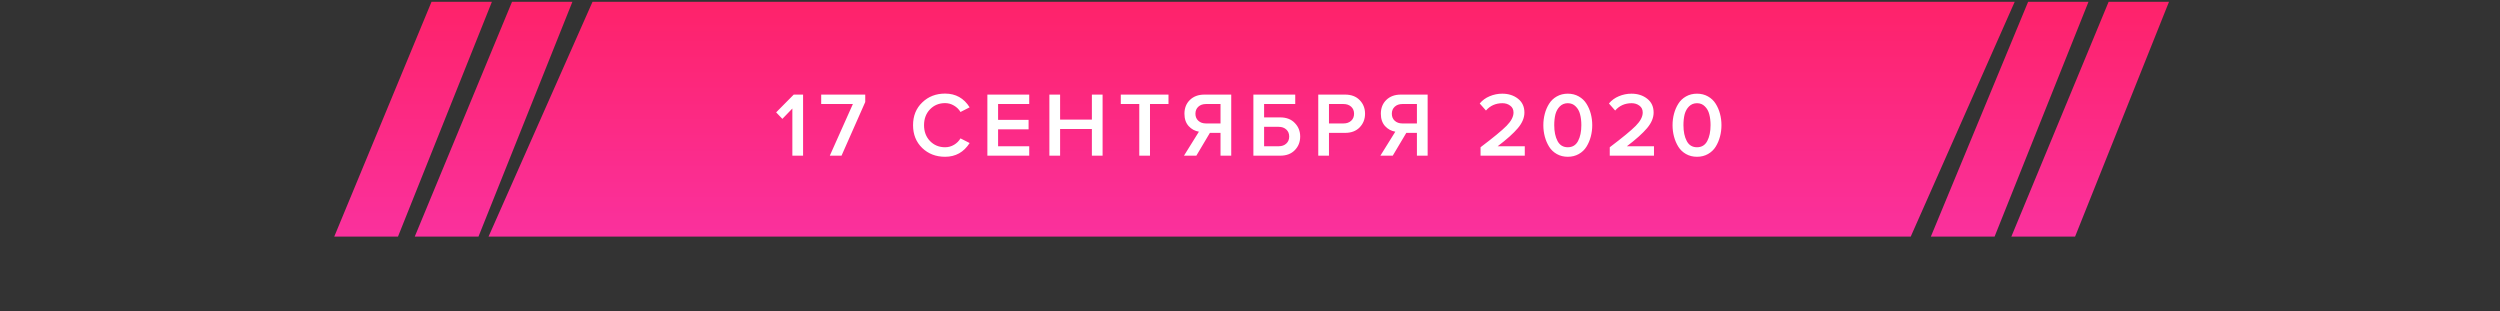 <?xml version="1.0" encoding="UTF-8"?> <svg xmlns="http://www.w3.org/2000/svg" width="546" height="68" viewBox="0 0 546 68" fill="none"><rect x="0" y="0" width="546" height="68" fill="#333333" stroke="none"/> <path d="M129.407 0.396H440.011L417.302 51.675H106.697L129.407 0.396Z" fill="url(#paint0_linear)"></path> <path d="M442.941 0.396H456.127L435.616 51.675H421.697L442.941 0.396Z" fill="url(#paint1_linear)"></path> <path d="M94.244 0.396H107.43L86.919 51.675H73L94.244 0.396Z" fill="url(#paint2_linear)"></path> <path d="M460.523 0.396H473.71L453.198 51.675H439.279L460.523 0.396Z" fill="url(#paint3_linear)"></path> <path d="M111.826 0.396H125.012L104.501 51.675H90.582L111.826 0.396Z" fill="url(#paint4_linear)"></path> <path d="M175.391 34H173.051V23.7L170.871 25.96L169.511 24.54L173.351 20.66H175.391V34ZM183.789 34H181.229L186.269 22.72H179.349V20.66H188.969V22.28L183.789 34ZM206.41 34.24C204.41 34.24 202.743 33.6 201.41 32.32C200.077 31.027 199.41 29.367 199.41 27.34C199.41 25.313 200.077 23.66 201.41 22.38C202.743 21.087 204.41 20.44 206.41 20.44C208.73 20.44 210.517 21.44 211.77 23.44L209.77 24.46C209.437 23.887 208.963 23.42 208.35 23.06C207.75 22.7 207.103 22.52 206.41 22.52C205.09 22.52 203.99 22.973 203.11 23.88C202.243 24.787 201.81 25.94 201.81 27.34C201.81 28.74 202.243 29.893 203.11 30.8C203.99 31.707 205.09 32.16 206.41 32.16C207.117 32.16 207.77 31.98 208.37 31.62C208.97 31.26 209.437 30.793 209.77 30.22L211.77 31.24C210.49 33.24 208.703 34.24 206.41 34.24ZM224.783 34H215.643V20.66H224.783V22.72H217.983V26.18H224.643V28.24H217.983V31.94H224.783V34ZM240.806 34H238.466V28.18H231.526V34H229.186V20.66H231.526V26.12H238.466V20.66H240.806V34ZM251.159 34H248.819V22.72H244.779V20.66H255.199V22.72H251.159V34ZM261.282 34H258.582L261.842 28.76C260.962 28.613 260.215 28.207 259.602 27.54C258.988 26.86 258.682 25.96 258.682 24.84C258.682 23.6 259.082 22.593 259.882 21.82C260.682 21.047 261.735 20.66 263.042 20.66H268.902V34H266.562V29.02H264.242L261.282 34ZM263.362 26.96H266.562V22.72H263.362C262.695 22.72 262.148 22.913 261.722 23.3C261.295 23.687 261.082 24.2 261.082 24.84C261.082 25.48 261.295 25.993 261.722 26.38C262.148 26.767 262.695 26.96 263.362 26.96ZM273.74 20.66H282.88V22.72H276.08V25.64H279.6C280.947 25.64 282.007 26.047 282.78 26.86C283.567 27.66 283.96 28.647 283.96 29.82C283.96 31.007 283.567 32 282.78 32.8C282.007 33.6 280.947 34 279.6 34H273.74V20.66ZM279.28 27.7H276.08V31.94H279.28C279.947 31.94 280.494 31.747 280.92 31.36C281.347 30.973 281.56 30.46 281.56 29.82C281.56 29.18 281.347 28.667 280.92 28.28C280.494 27.893 279.947 27.7 279.28 27.7ZM290.248 34H287.908V20.66H293.768C295.115 20.66 296.175 21.06 296.948 21.86C297.735 22.66 298.128 23.653 298.128 24.84C298.128 26.013 297.735 27.007 296.948 27.82C296.175 28.62 295.115 29.02 293.768 29.02H290.248V34ZM293.448 26.96C294.115 26.96 294.662 26.767 295.088 26.38C295.515 25.993 295.728 25.48 295.728 24.84C295.728 24.2 295.515 23.687 295.088 23.3C294.662 22.913 294.115 22.72 293.448 22.72H290.248V26.96H293.448ZM304.176 34H301.476L304.736 28.76C303.856 28.613 303.11 28.207 302.496 27.54C301.883 26.86 301.576 25.96 301.576 24.84C301.576 23.6 301.976 22.593 302.776 21.82C303.576 21.047 304.63 20.66 305.936 20.66H311.796V34H309.456V29.02H307.136L304.176 34ZM306.256 26.96H309.456V22.72H306.256C305.59 22.72 305.043 22.913 304.616 23.3C304.19 23.687 303.976 24.2 303.976 24.84C303.976 25.48 304.19 25.993 304.616 26.38C305.043 26.767 305.59 26.96 306.256 26.96ZM333.012 34H323.352V32.16C326.138 30.053 328.032 28.493 329.032 27.48C330.045 26.453 330.552 25.487 330.552 24.58C330.552 23.927 330.312 23.427 329.832 23.08C329.365 22.72 328.798 22.54 328.132 22.54C326.665 22.54 325.465 23.073 324.532 24.14L323.172 22.6C323.745 21.907 324.465 21.38 325.332 21.02C326.212 20.647 327.132 20.46 328.092 20.46C329.452 20.46 330.598 20.827 331.532 21.56C332.465 22.293 332.932 23.3 332.932 24.58C332.932 25.727 332.452 26.867 331.492 28C330.532 29.133 329.065 30.447 327.092 31.94H333.012V34ZM344.806 33.64C344.099 34.04 343.299 34.24 342.406 34.24C341.513 34.24 340.713 34.04 340.006 33.64C339.299 33.24 338.739 32.707 338.326 32.04C337.913 31.373 337.599 30.64 337.386 29.84C337.173 29.04 337.066 28.207 337.066 27.34C337.066 26.473 337.173 25.64 337.386 24.84C337.599 24.04 337.913 23.313 338.326 22.66C338.739 21.993 339.299 21.46 340.006 21.06C340.713 20.66 341.513 20.46 342.406 20.46C343.299 20.46 344.099 20.66 344.806 21.06C345.513 21.46 346.073 21.993 346.486 22.66C346.899 23.313 347.213 24.04 347.426 24.84C347.639 25.64 347.746 26.473 347.746 27.34C347.746 28.207 347.639 29.04 347.426 29.84C347.213 30.64 346.899 31.373 346.486 32.04C346.073 32.707 345.513 33.24 344.806 33.64ZM340.166 30.8C340.646 31.707 341.393 32.16 342.406 32.16C343.419 32.16 344.166 31.707 344.646 30.8C345.126 29.893 345.366 28.74 345.366 27.34C345.366 26.447 345.273 25.653 345.086 24.96C344.913 24.267 344.593 23.693 344.126 23.24C343.673 22.773 343.099 22.54 342.406 22.54C341.713 22.54 341.133 22.773 340.666 23.24C340.213 23.693 339.893 24.267 339.706 24.96C339.533 25.653 339.446 26.447 339.446 27.34C339.446 28.74 339.686 29.893 340.166 30.8ZM361.23 34H351.57V32.16C354.357 30.053 356.25 28.493 357.25 27.48C358.264 26.453 358.77 25.487 358.77 24.58C358.77 23.927 358.53 23.427 358.05 23.08C357.584 22.72 357.017 22.54 356.35 22.54C354.884 22.54 353.684 23.073 352.75 24.14L351.39 22.6C351.964 21.907 352.684 21.38 353.55 21.02C354.43 20.647 355.35 20.46 356.31 20.46C357.67 20.46 358.817 20.827 359.75 21.56C360.684 22.293 361.15 23.3 361.15 24.58C361.15 25.727 360.67 26.867 359.71 28C358.75 29.133 357.284 30.447 355.31 31.94H361.23V34ZM373.025 33.64C372.318 34.04 371.518 34.24 370.625 34.24C369.732 34.24 368.932 34.04 368.225 33.64C367.518 33.24 366.958 32.707 366.545 32.04C366.132 31.373 365.818 30.64 365.605 29.84C365.392 29.04 365.285 28.207 365.285 27.34C365.285 26.473 365.392 25.64 365.605 24.84C365.818 24.04 366.132 23.313 366.545 22.66C366.958 21.993 367.518 21.46 368.225 21.06C368.932 20.66 369.732 20.46 370.625 20.46C371.518 20.46 372.318 20.66 373.025 21.06C373.732 21.46 374.292 21.993 374.705 22.66C375.118 23.313 375.432 24.04 375.645 24.84C375.858 25.64 375.965 26.473 375.965 27.34C375.965 28.207 375.858 29.04 375.645 29.84C375.432 30.64 375.118 31.373 374.705 32.04C374.292 32.707 373.732 33.24 373.025 33.64ZM368.385 30.8C368.865 31.707 369.612 32.16 370.625 32.16C371.638 32.16 372.385 31.707 372.865 30.8C373.345 29.893 373.585 28.74 373.585 27.34C373.585 26.447 373.492 25.653 373.305 24.96C373.132 24.267 372.812 23.693 372.345 23.24C371.892 22.773 371.318 22.54 370.625 22.54C369.932 22.54 369.352 22.773 368.885 23.24C368.432 23.693 368.112 24.267 367.925 24.96C367.752 25.653 367.665 26.447 367.665 27.34C367.665 28.74 367.905 29.893 368.385 30.8Z" fill="white"></path> <defs> <linearGradient id="paint0_linear" x1="248.081" y1="0.396" x2="248.081" y2="51.675" gradientUnits="userSpaceOnUse"> <stop stop-color="#FE226A"></stop> <stop offset="1" stop-color="#FA319D"></stop> </linearGradient> <linearGradient id="paint1_linear" x1="590.918" y1="0.396" x2="590.918" y2="51.675" gradientUnits="userSpaceOnUse"> <stop stop-color="#FE226A"></stop> <stop offset="1" stop-color="#FA319D"></stop> </linearGradient> <linearGradient id="paint2_linear" x1="242.221" y1="0.396" x2="242.221" y2="51.675" gradientUnits="userSpaceOnUse"> <stop stop-color="#FE226A"></stop> <stop offset="1" stop-color="#FA319D"></stop> </linearGradient> <linearGradient id="paint3_linear" x1="608.5" y1="0.396" x2="608.5" y2="51.675" gradientUnits="userSpaceOnUse"> <stop stop-color="#FE226A"></stop> <stop offset="1" stop-color="#FA319D"></stop> </linearGradient> <linearGradient id="paint4_linear" x1="259.803" y1="0.396" x2="259.803" y2="51.675" gradientUnits="userSpaceOnUse"> <stop stop-color="#FE226A"></stop> <stop offset="1" stop-color="#FA319D"></stop> </linearGradient> </defs> </svg> 